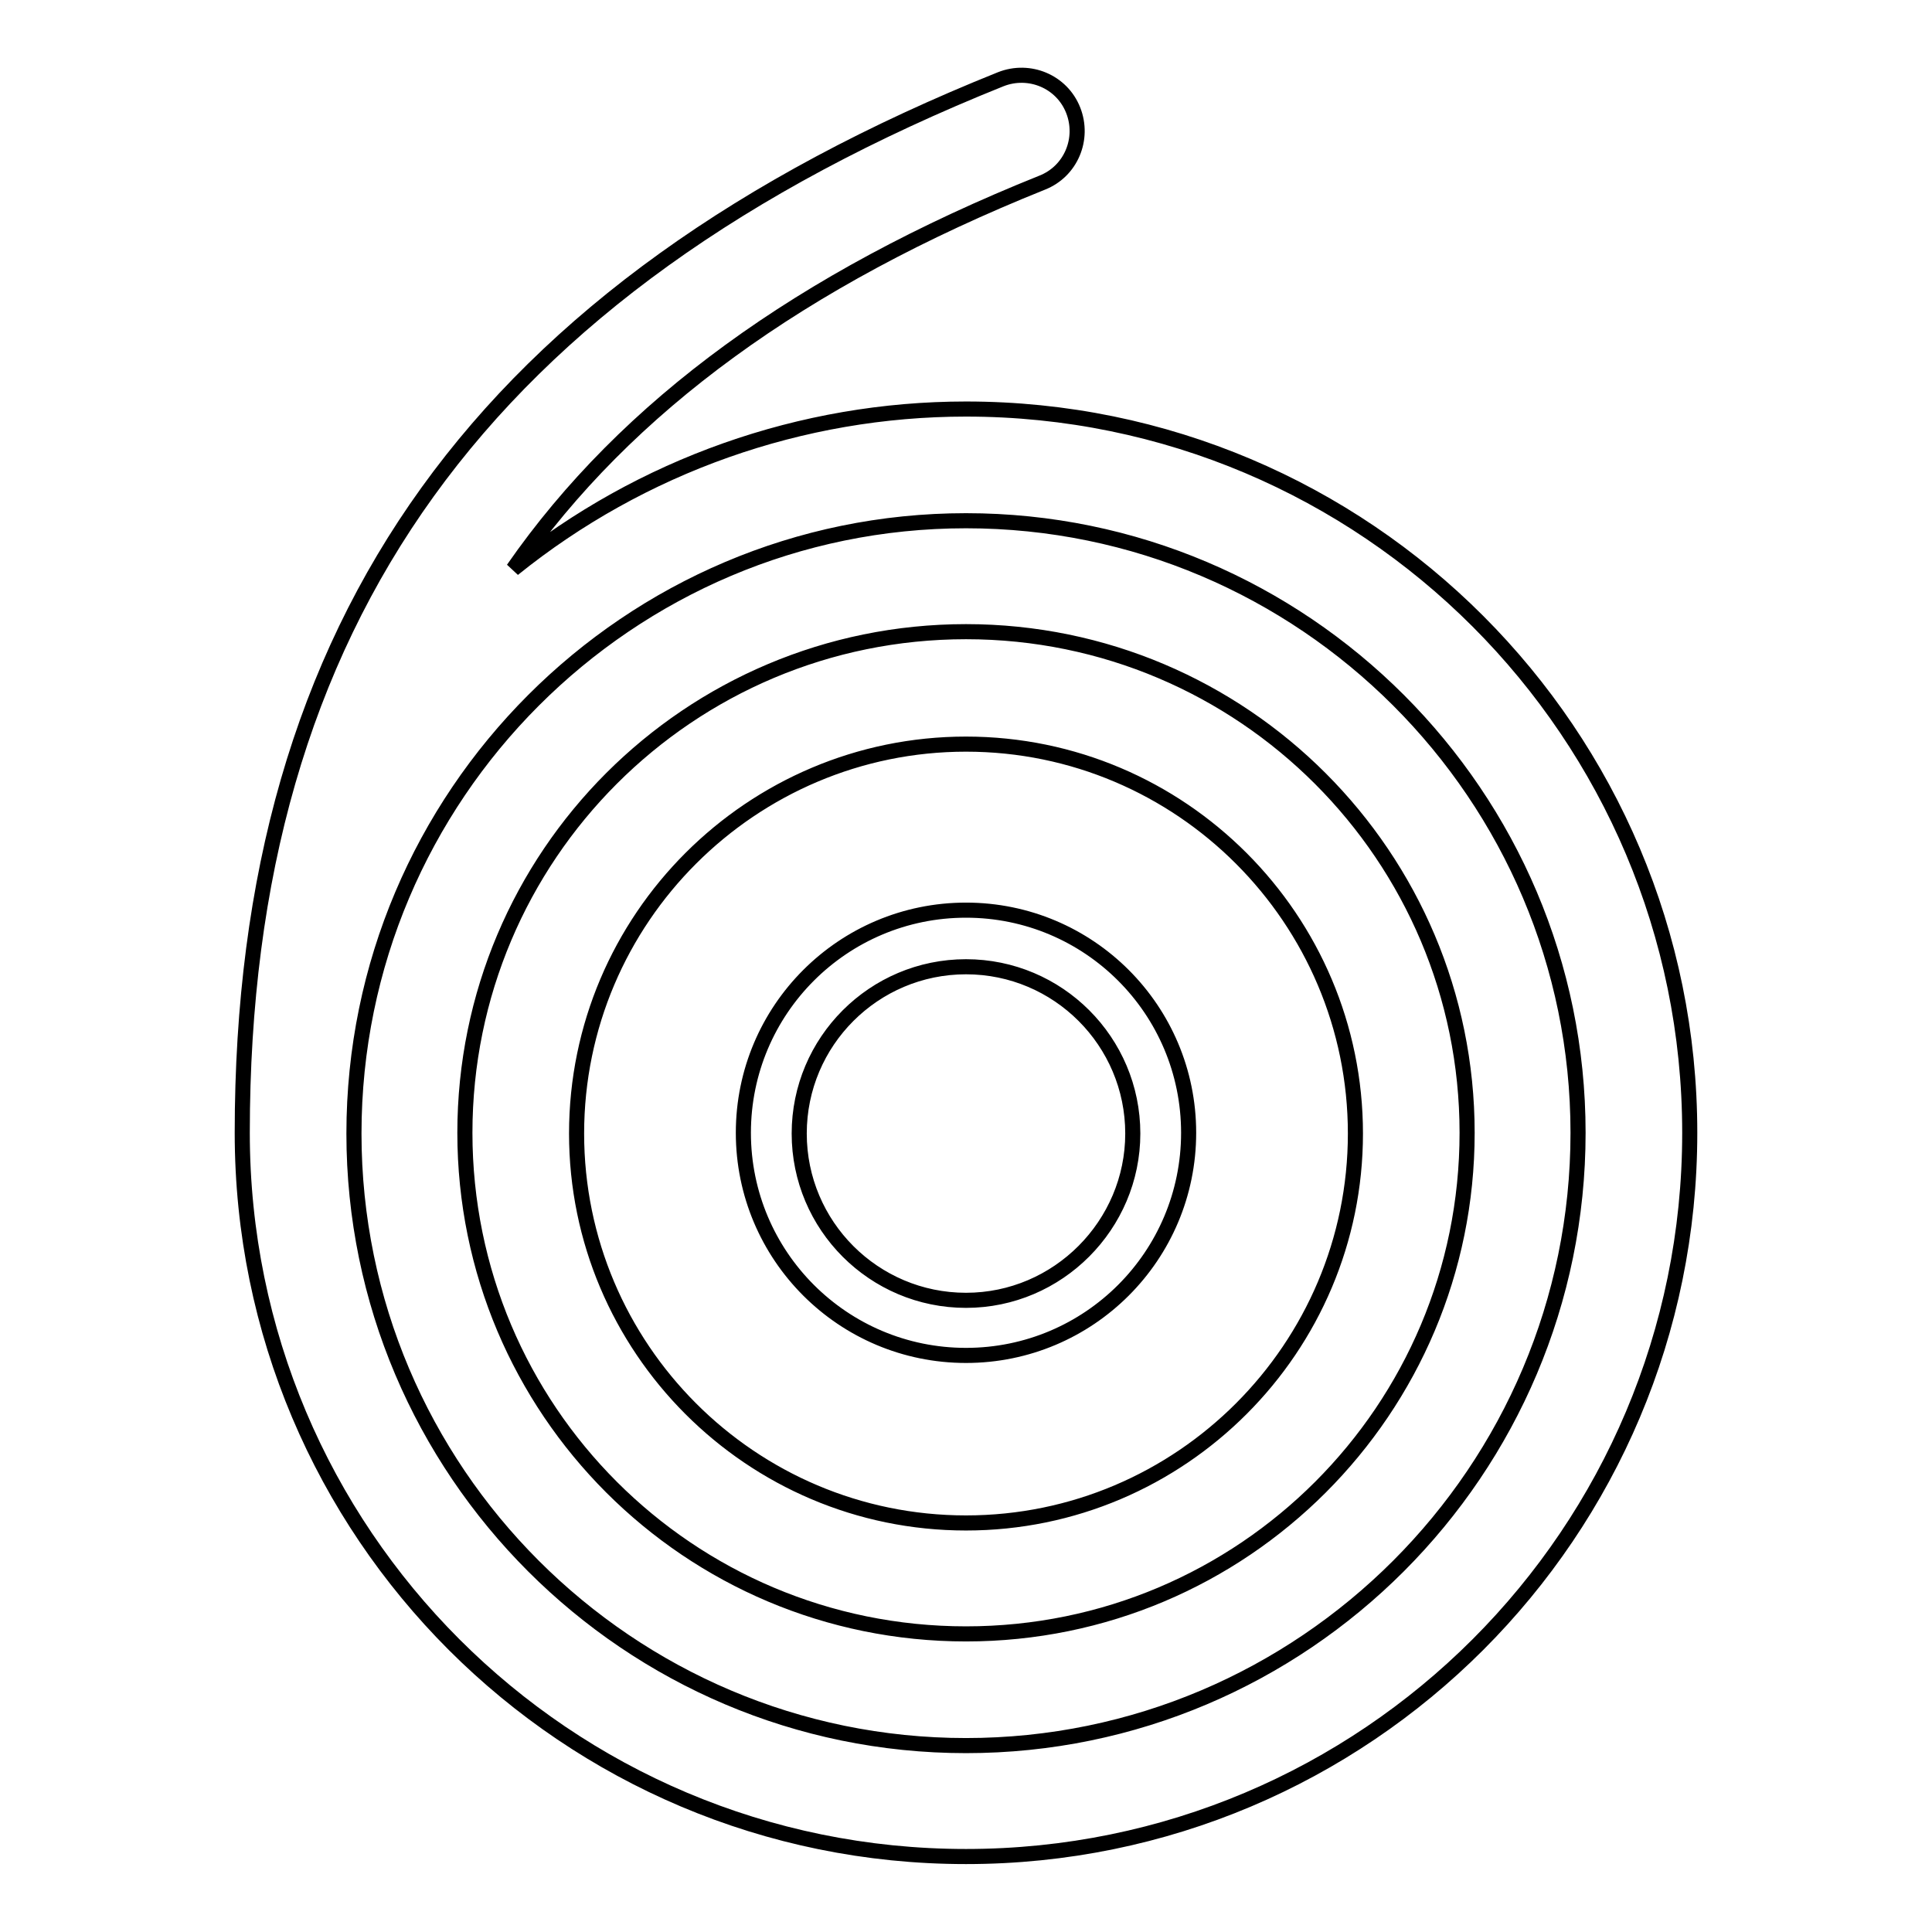 <?xml version="1.0" encoding="utf-8"?>
<!-- Svg Vector Icons : http://www.onlinewebfonts.com/icon -->
<!DOCTYPE svg PUBLIC "-//W3C//DTD SVG 1.1//EN" "http://www.w3.org/Graphics/SVG/1.1/DTD/svg11.dtd">
<svg version="1.1" xmlns="http://www.w3.org/2000/svg" xmlns:xlink="http://www.w3.org/1999/xlink" x="0px" y="0px" viewBox="0 0 256 256" enable-background="new 0 0 256 256" xml:space="preserve">
<g> <path stroke-width="2" fill-opacity="0" stroke="#000000"  d="M128,54.2c-21.8,0-43,7.5-60,21.2c15-21.6,38.2-38.4,70.1-51.2c3.8-1.5,5.6-5.8,4.1-9.6 c-1.5-3.8-5.8-5.6-9.6-4.1C64.1,38,32.1,82.3,32.1,150.1c0,53,42.9,95.9,95.9,95.9c53,0,95.9-42.9,95.9-95.9 C223.9,97.2,181,54.2,128,54.2z M128,231.3c-44.7,0-81.1-36.4-81.1-81.1C46.9,105.4,83.3,69,128,69c44.7,0,81.1,36.4,81.1,81.1 C209.1,194.9,172.7,231.3,128,231.3z M128,83.7c-36.7,0-66.4,29.7-66.4,66.4c0,36.7,29.7,66.4,66.4,66.4 c36.7,0,66.4-29.7,66.4-66.4C194.4,113.5,164.7,83.7,128,83.7z M128,201.8c-28.5,0-51.6-23.2-51.6-51.6c0-28.5,23.2-51.6,51.6-51.6 c28.5,0,51.6,23.2,51.6,51.6C179.6,178.6,156.5,201.8,128,201.8z M128,120.6c-16.3,0-29.5,13.2-29.5,29.5 c0,16.3,13.2,29.5,29.5,29.5c16.3,0,29.5-13.2,29.5-29.5C157.5,133.8,144.3,120.6,128,120.6z M128,172.3 c-12.2,0-22.1-9.9-22.1-22.1c0-12.2,9.9-22.1,22.1-22.1c12.2,0,22.1,9.9,22.1,22.1C150.1,162.3,140.2,172.3,128,172.3z"/></g>
</svg>